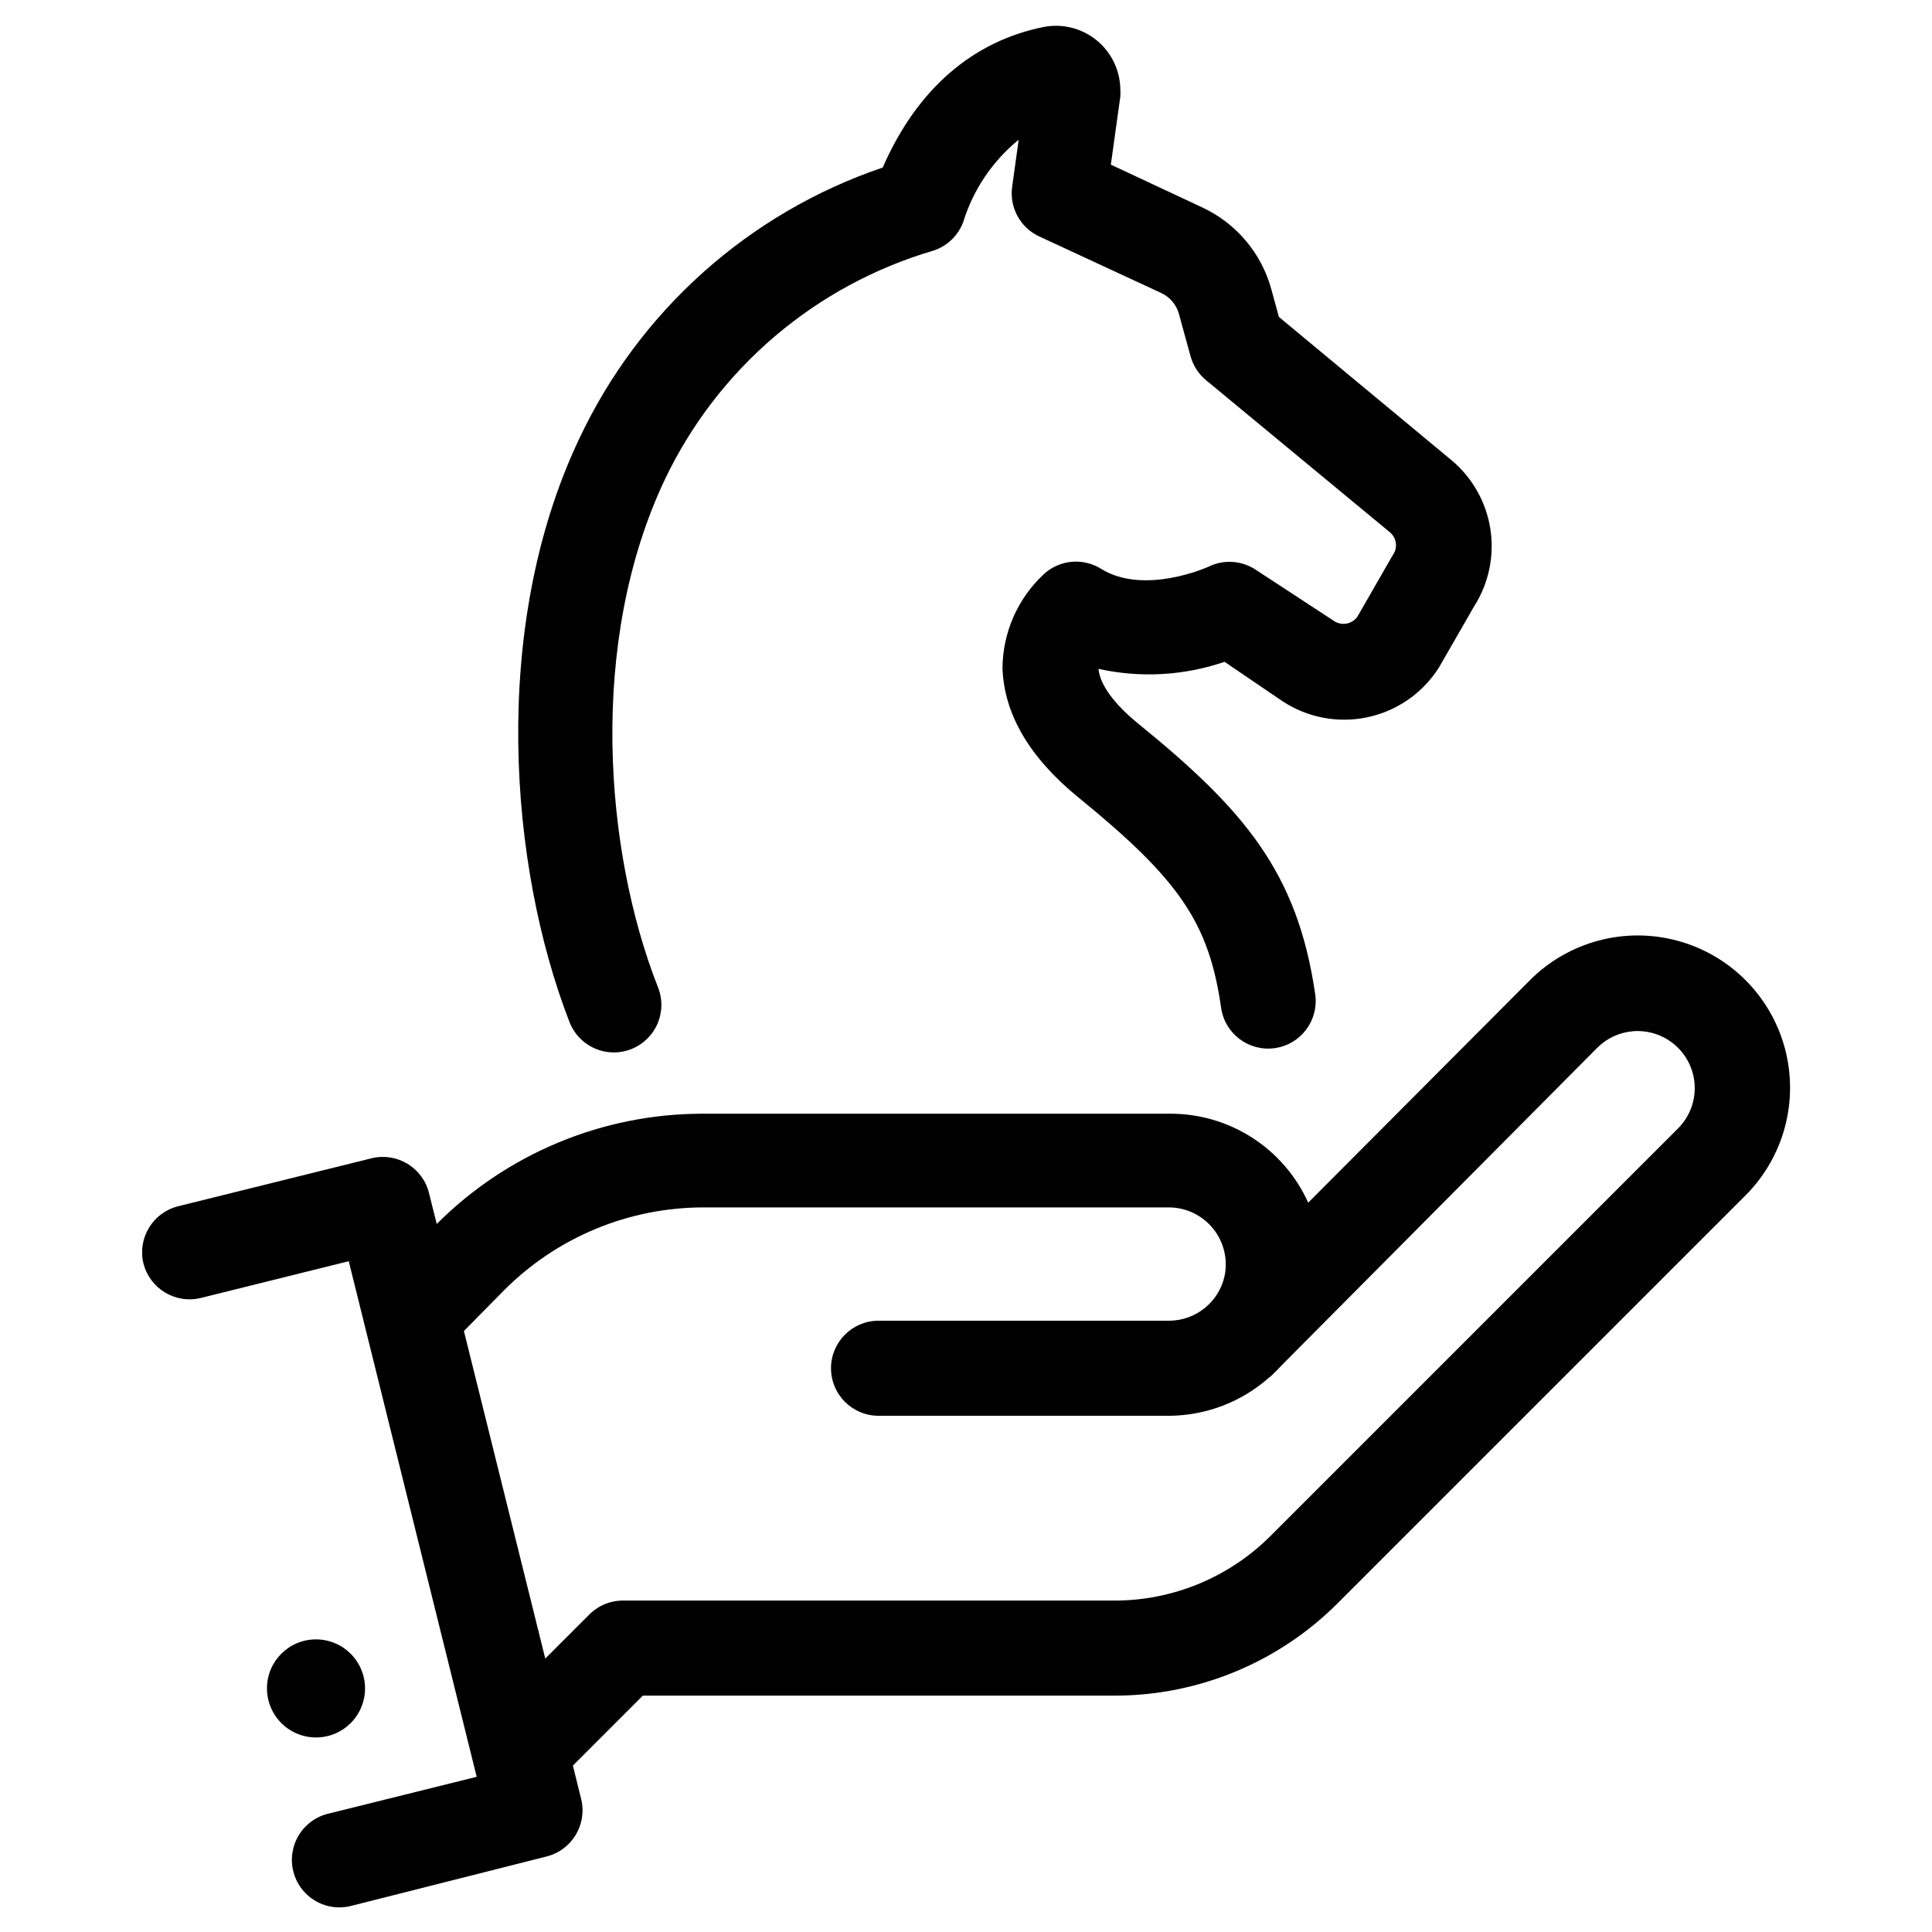 <?xml version="1.0" encoding="UTF-8"?>
<!-- Uploaded to: SVG Repo, www.svgrepo.com, Generator: SVG Repo Mixer Tools -->
<svg fill="#000000" width="800px" height="800px" version="1.1" viewBox="144 144 512 512" xmlns="http://www.w3.org/2000/svg">
 <path d="m294.85 414.66c-15.77-40.707-21.109-104.24 2.621-154.32 15.922-33.926 44.973-59.902 80.461-71.945 9.02-20.656 23.73-33.504 42.824-37.281h-0.004c4.973-0.91 10.094 0.43 13.984 3.656 3.887 3.231 6.148 8.016 6.168 13.07 0.039 0.57 0.039 1.141 0 1.711l-2.519 18.086 24.234 11.336c8.98 4.188 15.668 12.109 18.289 21.664l2.016 7.356 45.645 37.887c5.57 4.613 9.262 11.102 10.383 18.246 1.121 7.144-0.402 14.449-4.285 20.551l-9.219 16.02-0.402 0.656h-0.004c-4.328 6.57-11.086 11.16-18.793 12.754-7.707 1.598-15.734 0.07-22.316-4.242l-15.418-10.477c-10.75 3.68-22.309 4.324-33.402 1.863 0.352 4.133 4.082 9.27 10.578 14.559 28.012 22.773 42.168 39.348 46.855 71.691 0.988 6.887-3.793 13.27-10.68 14.258-6.887 0.988-13.27-3.793-14.258-10.68-3.223-22.469-10.984-33.906-37.785-55.723-13.047-10.629-19.75-22.168-20.152-34.309 0.07-9.605 4.164-18.742 11.285-25.191 4.18-3.574 10.199-4.023 14.863-1.105 11.438 7.106 28.363-0.504 28.516-0.605 3.984-1.93 8.691-1.621 12.395 0.805l20.859 13.652-0.004 0.004c2.008 1.293 4.672 0.805 6.098-1.109l9.117-15.871 0.402-0.656c1.27-1.918 0.879-4.488-0.906-5.945l-48.719-40.305c-1.977-1.648-3.398-3.863-4.078-6.348l-3.074-11.184c-0.672-2.445-2.383-4.473-4.688-5.543l-32.598-15.113h0.004c-4.894-2.41-7.684-7.699-6.902-13.098l1.715-12.395h-0.004c-6.918 5.637-12.016 13.191-14.66 21.715-1.32 3.629-4.238 6.453-7.91 7.656-31.277 9.172-57.168 31.234-71.188 60.66-20.504 43.277-15.922 98.695-1.863 134.46 1.281 3.129 1.25 6.641-0.086 9.746-1.332 3.106-3.859 5.547-7.012 6.769-3.148 1.223-6.66 1.129-9.742-0.262-3.078-1.391-5.473-3.961-6.641-7.133zm-112.85 64.133c-1.586-6.695 2.496-13.426 9.168-15.113l51.387-12.746h0.004c6.695-1.586 13.426 2.496 15.113 9.168l2.066 8.262v0.004c18.695-18.723 44.074-29.238 70.531-29.223h123.59c7.766-0.07 15.383 2.125 21.922 6.312 6.539 4.188 11.719 10.184 14.906 17.266l58.797-58.996c10.195-10.195 25.059-14.18 38.984-10.445 13.93 3.731 24.809 14.609 28.543 28.539 3.731 13.93-0.25 28.793-10.449 38.988l-107.91 107.91c-15.727 15.828-37.137 24.699-59.449 24.637h-124.84l-18.539 18.539 2.215 8.969c1.586 6.699-2.496 13.43-9.168 15.117l-51.59 13.047c-3.273 0.898-6.766 0.438-9.691-1.273-2.93-1.715-5.039-4.535-5.863-7.824-0.82-3.289-0.277-6.773 1.5-9.66 1.781-2.887 4.648-4.934 7.957-5.676l39.145-9.723-33.906-136.64-39.145 9.727c-6.746 1.68-13.582-2.426-15.266-9.172zm84.941 17.938 21.562 86.805 11.688-11.688h0.004c2.414-2.41 5.707-3.738 9.117-3.676h129.93c15.5 0.027 30.375-6.098 41.363-17.031l108.12-108.12c3.109-3.125 4.699-7.457 4.352-11.852-0.352-4.398-2.602-8.422-6.168-11.02-2.918-2.137-6.508-3.152-10.113-2.863-3.606 0.285-6.988 1.855-9.535 4.422l-83.582 84.086c-0.805 0.855-1.613 1.715-2.469 2.519-0.293 0.297-0.613 0.566-0.957 0.809-7.242 6.387-16.539 9.965-26.195 10.074h-77.234c-6.957 0-12.598-5.637-12.598-12.594s5.641-12.598 12.598-12.598h77.031c3.418-0.016 6.727-1.191 9.387-3.332 2.664-2.144 4.523-5.121 5.273-8.457 0.938-4.434-0.164-9.059-3.008-12.594-2.84-3.531-7.117-5.606-11.652-5.644h-123.23c-19.93-0.047-39.055 7.883-53.102 22.02zm-52.195 94.715c0 5.258 3.168 9.996 8.027 12.008 4.856 2.016 10.445 0.902 14.164-2.816s4.828-9.309 2.816-14.164c-2.012-4.859-6.75-8.023-12.008-8.023-7.18 0-13 5.816-13 12.996z"/>
</svg>